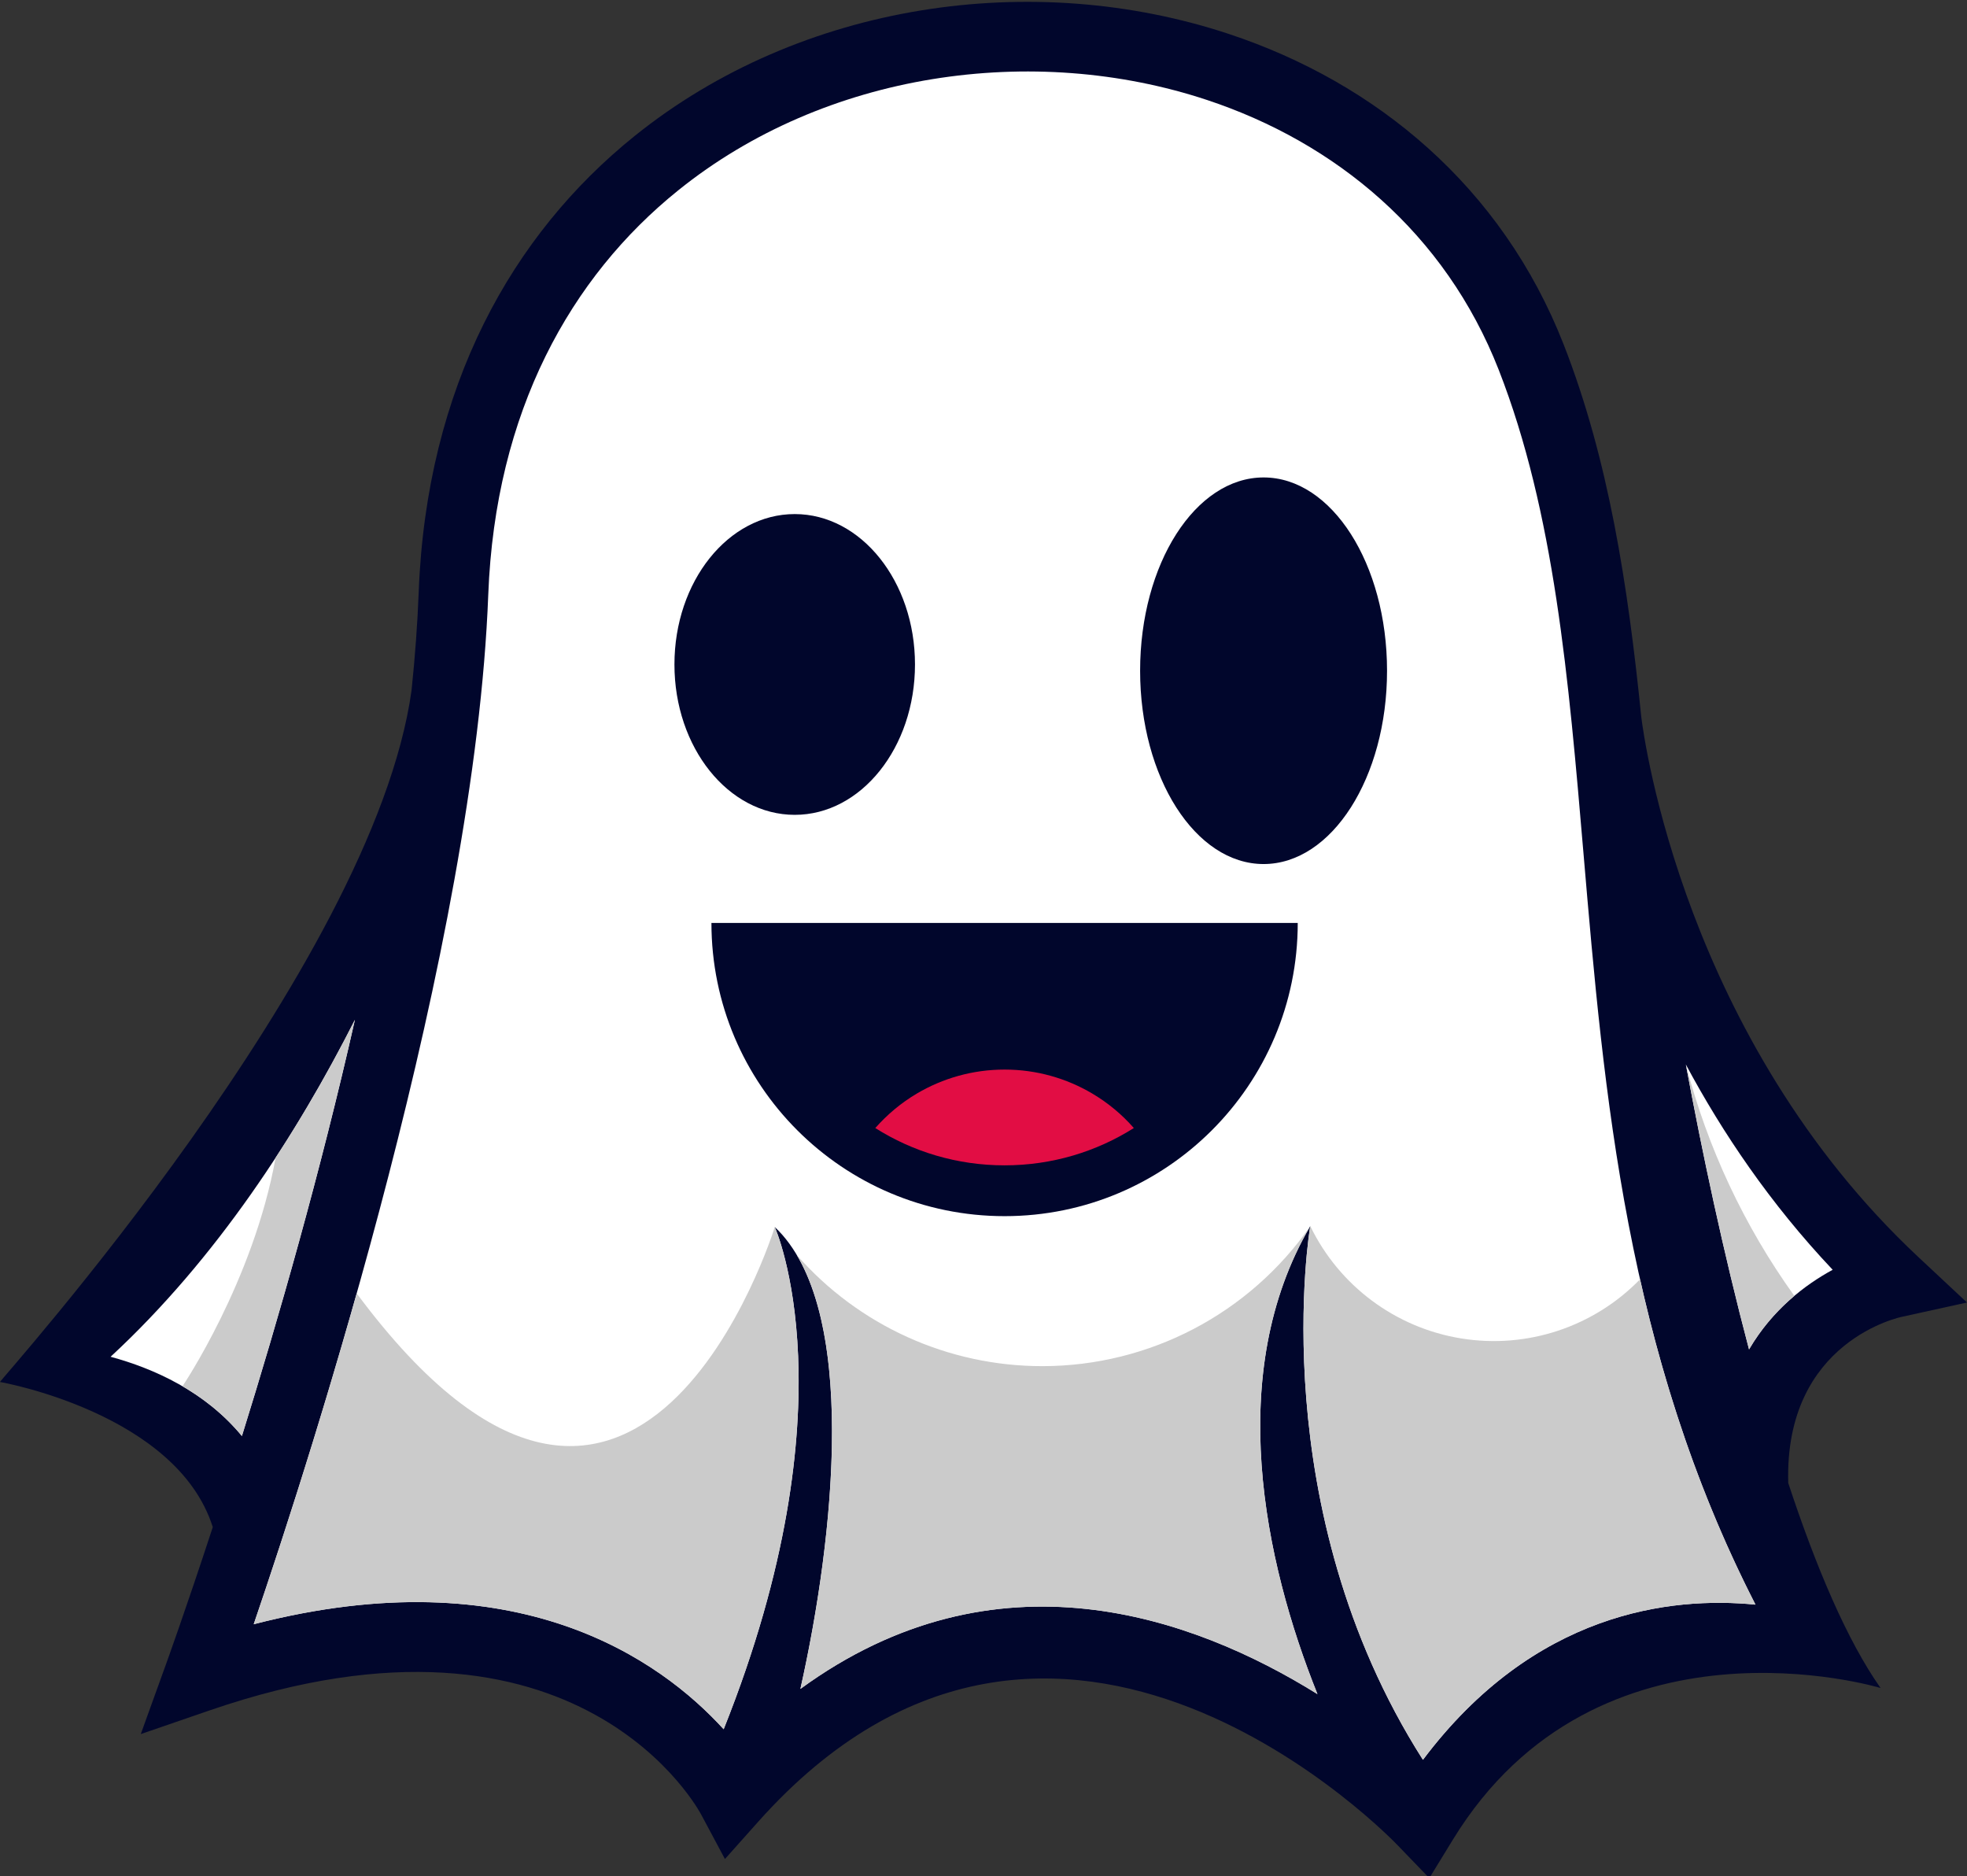 <?xml version="1.0" encoding="UTF-8"?>
<svg id="Layer_1" data-name="Layer 1" xmlns="http://www.w3.org/2000/svg" viewBox="0 0 524.24 500">
  <rect x="0" y="0" width="524.24" height="500" fill="#333333" stroke="none"/>
  <defs>
    <style>
      .cls-1, .cls-2 {
        fill: #cbcbcb;
      }

      .cls-1, .cls-2, .cls-3, .cls-4, .cls-5, .cls-6 {
        stroke-width: 0px;
      }

      .cls-1, .cls-4, .cls-6 {
        fill-rule: evenodd;
      }

      .cls-3, .cls-6 {
        fill: #01062c;
      }

      .cls-4 {
        fill: #e20d44;
      }

      .cls-5 {
        fill: #fff;
      }
    </style>
  </defs>
  <g>
    <path class="cls-3" d="M416.76,91.84c11.96,30.59,17.1,64,20.67,99.22.74,6.01,11.61,85.73,73.9,143.97l12.9,12.06-17.23,3.79c-.1.02-31.51,6.25-30.4,44.31,7.41,22.46,15.69,41.99,24.61,54.63-.16-.06-75.3-22.77-113.99,40.41l-6.28,10.25-8.34-8.65c-.25-.28-90.85-95.71-170.53-6.37l-8.86,9.93-6.28-11.75c-.09-.18-32.1-61.92-131.07-27.85l-18.34,6.31,6.59-18.25c.05-.14,5.18-14.24,12.6-36.9C47.12,376.56.11,368.27,0,368.27c-.14-.42,99.44-110.76,109.68-184.26.94-9,1.59-17.77,1.91-26.22,2.09-54.86,24.96-95.34,57.52-121.53,22.16-17.84,48.78-28.98,76.36-33.48,27.5-4.49,56.01-2.37,82.08,6.28,39.14,12.98,72.73,40.64,89.21,82.78"/>
    <path class="cls-5" d="M449.31,283.65c4.3,23.21,10,50.09,16.84,75.94,6.21-10.59,14.9-17.2,22.29-21.22-16.65-17.61-29.4-36.54-39.14-54.72"/>
    <path class="cls-2" d="M449.31,283.65c4.3,23.21,10,50.09,16.84,75.94,3.46-5.93,7.7-10.59,12.07-14.27-13.36-18.59-23.17-39.51-28.91-61.67"/>
    <path class="cls-5" d="M64.47,382.68c9.62-30.87,20.95-70.32,30.12-110.93-15.45,30.5-36.8,63.59-65.12,89.8,11.47,3.11,25.18,9.21,35,21.12"/>
    <path class="cls-2" d="M64.47,382.68c9.62-30.87,20.95-70.32,30.12-110.93-6.1,12.05-13.13,24.5-21.14,36.77-5.93,32.91-24.81,60.88-24.81,60.88,5.72,3.33,11.21,7.66,15.83,13.27"/>
    <path class="cls-5" d="M349.2,326.74c-.05.22-12.77,75.05,30.04,142.21,29.63-39.43,66.04-43.57,88.62-41.35-34.5-67.34-40.37-136.09-45.82-200.04-3.99-46.82-7.75-91-22.59-128.97-14.3-36.56-43.57-60.6-77.7-71.93-23.21-7.7-48.68-9.57-73.3-5.56-24.51,4-48.13,13.86-67.7,29.63-28.64,23.04-48.75,58.87-50.62,107.73-3.58,94.02-46.43,227.28-62.51,274.36,70.18-18.12,108.51,9.6,125.25,27.98,34.69-86.82,13.69-133.73,13.61-133.84,22.56,21.27,15.87,82.85,6.84,123.09,52.18-38.05,104.63-19.26,137.8,1.39-14.24-35.46-24.81-85.61-1.92-124.7"/>
    <path class="cls-6" d="M336.77,127.23c18.18,0,32.9,23.07,32.9,51.51s-14.73,51.51-32.9,51.51-32.91-23.05-32.91-51.51,14.74-51.51,32.91-51.51"/>
    <path class="cls-6" d="M345.87,245.95c0,43.15-34.98,78.13-78.13,78.13s-78.13-34.98-78.13-78.13h156.25Z"/>
    <path class="cls-4" d="M302.19,300.6c-3.18-3.63-6.93-6.74-11.11-9.21-6.84-4.04-14.83-6.37-23.34-6.37s-16.5,2.33-23.35,6.37c-4.18,2.47-7.92,5.59-11.11,9.21,9.97,6.3,21.79,9.94,34.45,9.94s24.49-3.64,34.45-9.94"/>
    <path class="cls-1" d="M206.49,326.97s-36.47,118.61-111.42,17.7c-10.62,37.66-21.11,69.59-27.45,88.16,70.18-18.12,108.51,9.6,125.25,27.98,34.69-86.82,13.69-133.73,13.61-133.84"/>
    <path class="cls-1" d="M277.9,364.05c-25.23.04-49.06-10.84-65.5-29.57,15.29,25.85,9.05,79.36.93,115.58,52.18-38.05,104.63-19.26,137.8,1.39-14.24-35.46-24.81-85.61-1.92-124.7-16.25,23.33-42.87,37.26-71.3,37.3"/>
    <path class="cls-1" d="M349.2,326.74c-.05.22-12.77,75.05,30.04,142.21,29.63-39.43,66.04-43.57,88.62-41.35-14.75-28.79-24.28-57.86-30.76-86.69-12.36,12.71-30.13,18.59-47.63,15.76-17.51-2.82-32.53-14-40.26-29.94"/>
  </g>
  <path class="cls-3" d="M211.81,136.99c17.7,0,32.05,17.95,32.05,40.08s-14.35,40.07-32.05,40.07-32.06-17.94-32.06-40.07,14.35-40.08,32.06-40.08Z"/>
</svg>